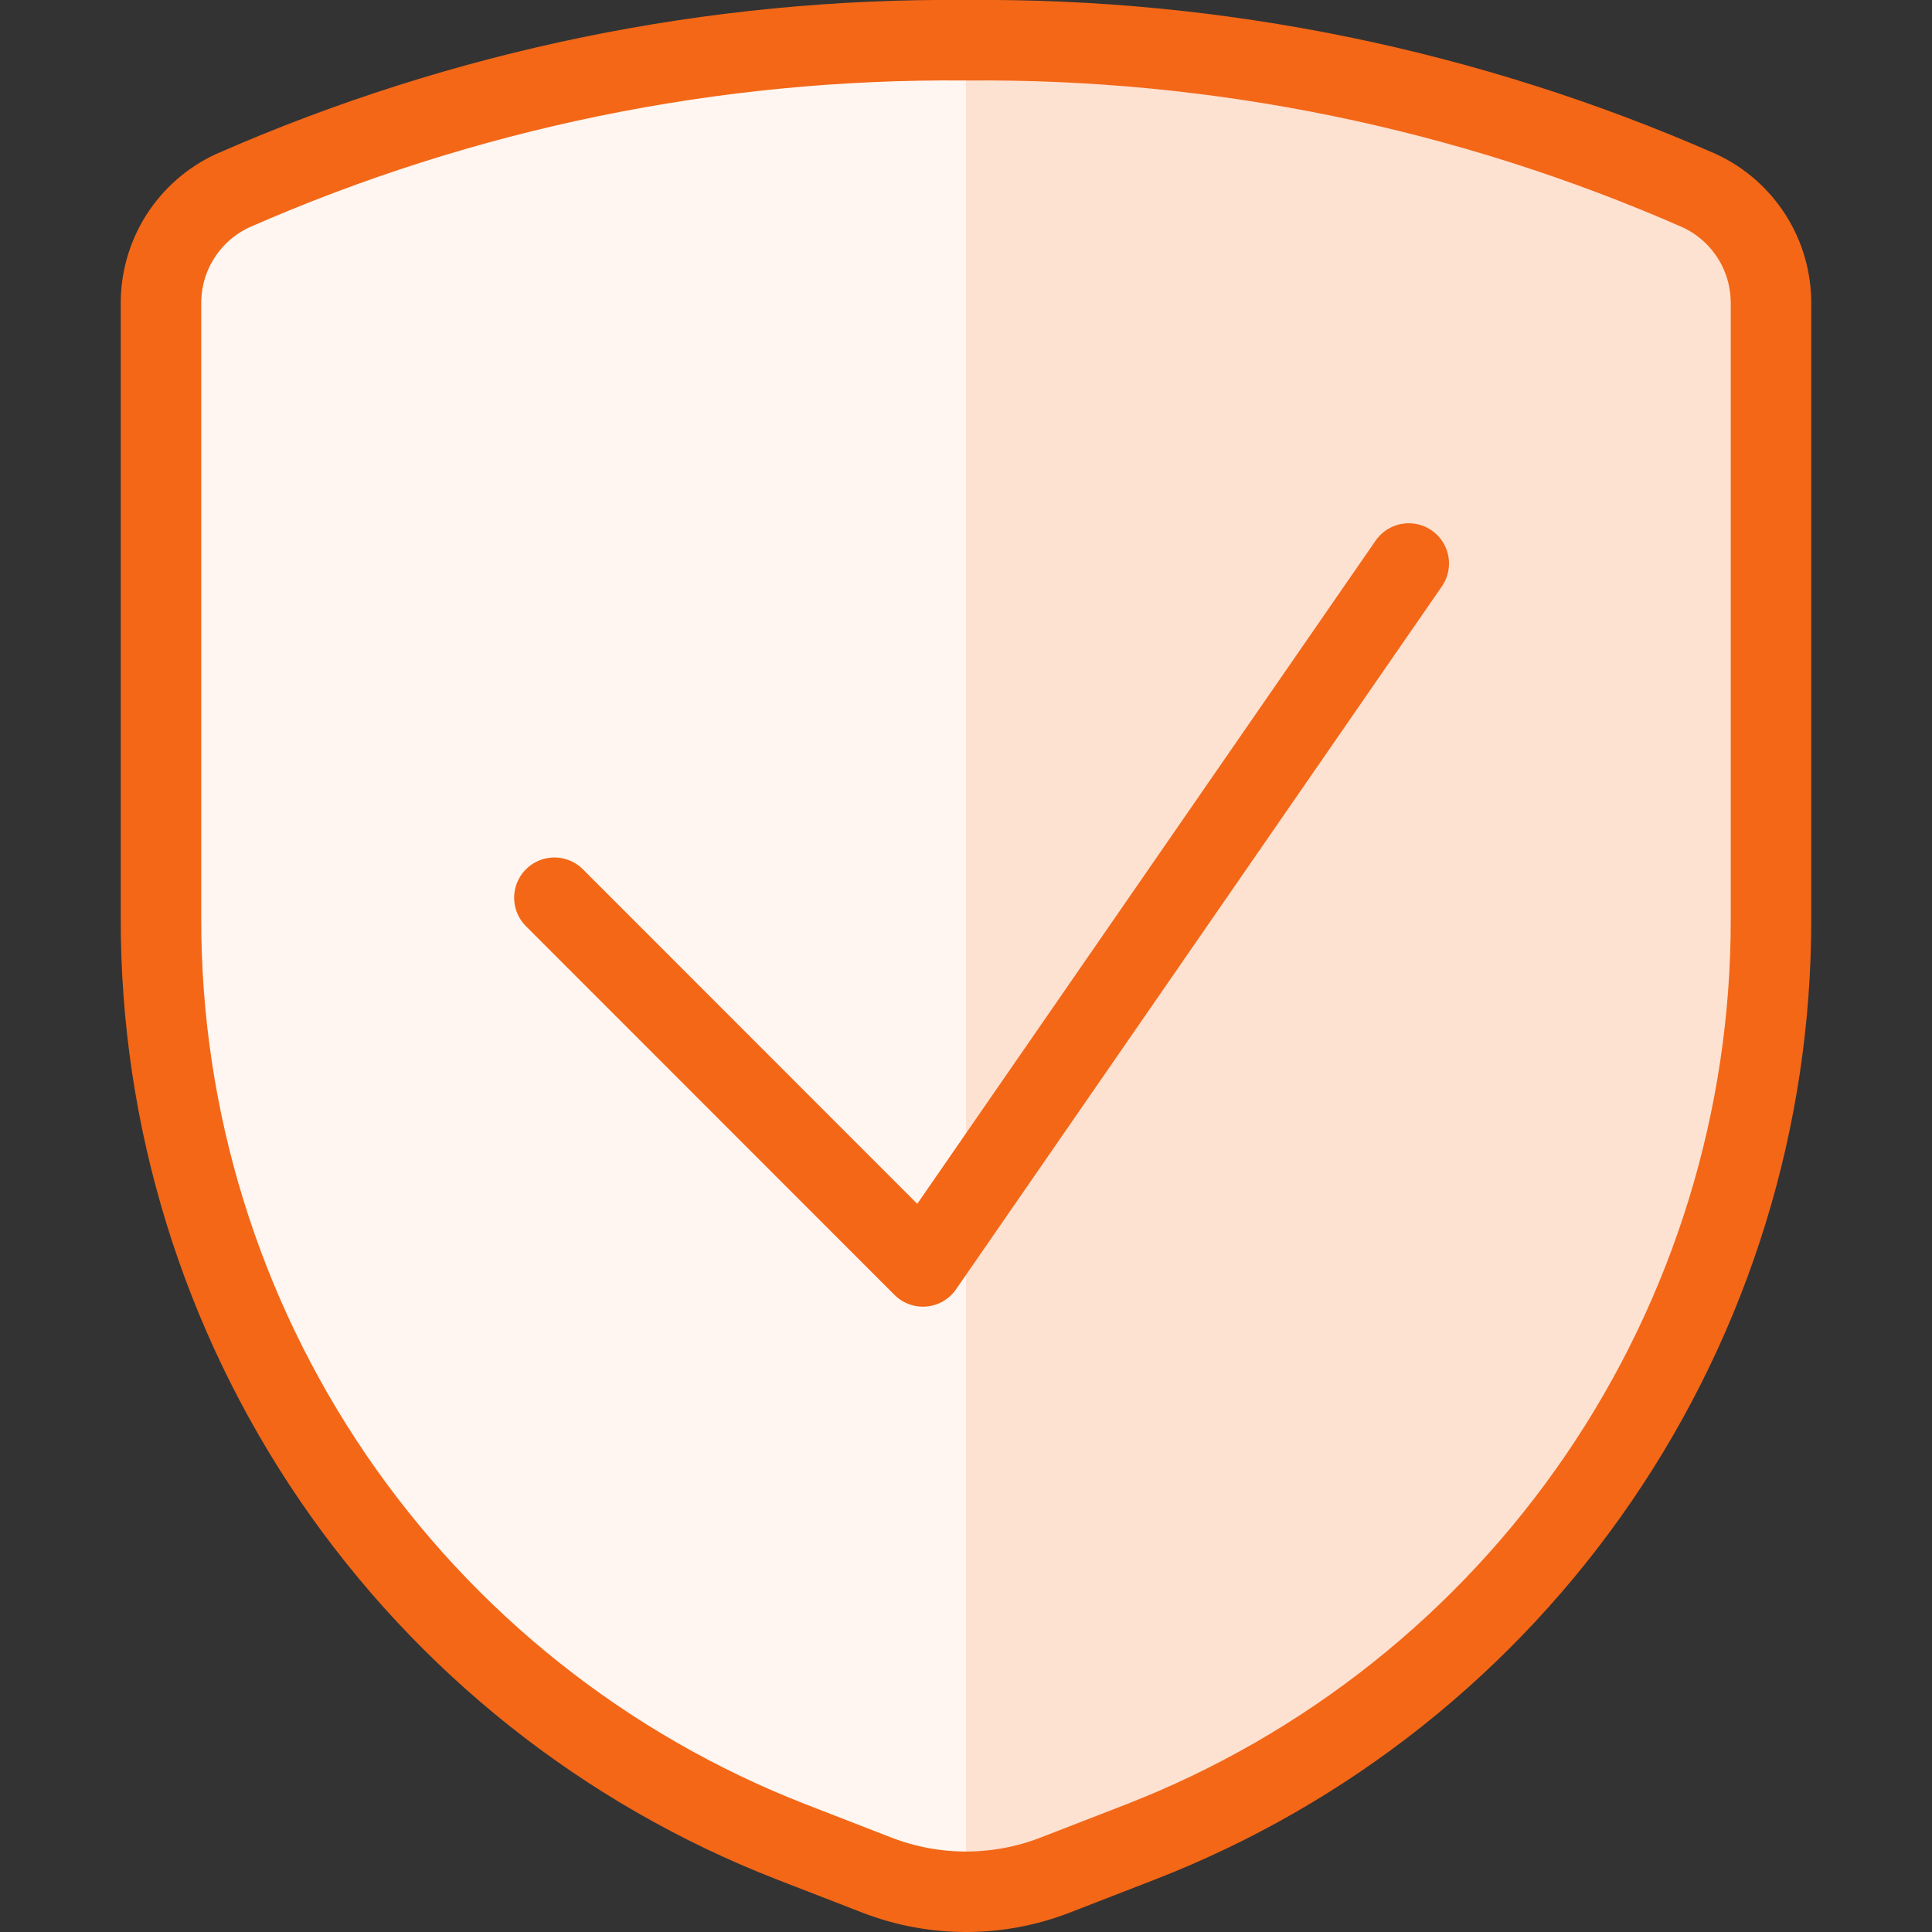 <?xml version="1.0" encoding="UTF-8"?>
<svg xmlns="http://www.w3.org/2000/svg" width="24" height="24" viewBox="0 0 24 24" fill="none">
  <rect x="0" y="0" width="24" height="24" fill="#333333" stroke="none"/>
  <path d="M2 3.775V11.412C1.996 13.89 2.741 16.311 4.138 18.358C5.536 20.405 7.519 21.981 9.828 22.88L10.895 23.294C11.606 23.569 12.394 23.569 13.105 23.294L14.172 22.88C16.481 21.981 18.465 20.405 19.862 18.358C21.259 16.311 22.004 13.89 22 11.412V3.775C22.002 3.48 21.92 3.19 21.762 2.941C21.604 2.692 21.378 2.493 21.11 2.369C18.24 1.108 15.135 0.471 12 0.5C8.865 0.471 5.76 1.108 2.89 2.369C2.622 2.493 2.396 2.692 2.238 2.941C2.08 3.19 1.998 3.48 2 3.775Z" fill="#FDE1D1"></path>
  <path d="M12 0.5C8.865 0.471 5.76 1.108 2.89 2.369C2.622 2.493 2.396 2.692 2.238 2.941C2.08 3.19 1.998 3.48 2 3.775V11.412C1.996 13.89 2.741 16.311 4.138 18.358C5.536 20.405 7.519 21.981 9.828 22.88L10.895 23.294C11.248 23.43 11.622 23.5 12 23.5V0.5Z" fill="#FFF6F1"></path>
  <path d="M2 3.775V11.412C1.996 13.89 2.741 16.311 4.138 18.358C5.536 20.405 7.519 21.981 9.828 22.88L10.895 23.294C11.606 23.569 12.394 23.569 13.105 23.294L14.172 22.88C16.481 21.981 18.465 20.405 19.862 18.358C21.259 16.311 22.004 13.89 22 11.412V3.775C22.002 3.48 21.92 3.19 21.762 2.941C21.604 2.692 21.378 2.493 21.11 2.369C18.24 1.108 15.135 0.471 12 0.5C8.865 0.471 5.76 1.108 2.89 2.369C2.622 2.493 2.396 2.692 2.238 2.941C2.08 3.19 1.998 3.48 2 3.775Z" stroke="#F36717" stroke-linecap="round" stroke-linejoin="round"></path>
  <path d="M17.5 7L11.465 15.732L6.887 11.152" stroke="#F36717" stroke-linecap="round" stroke-linejoin="round"></path>
</svg>
